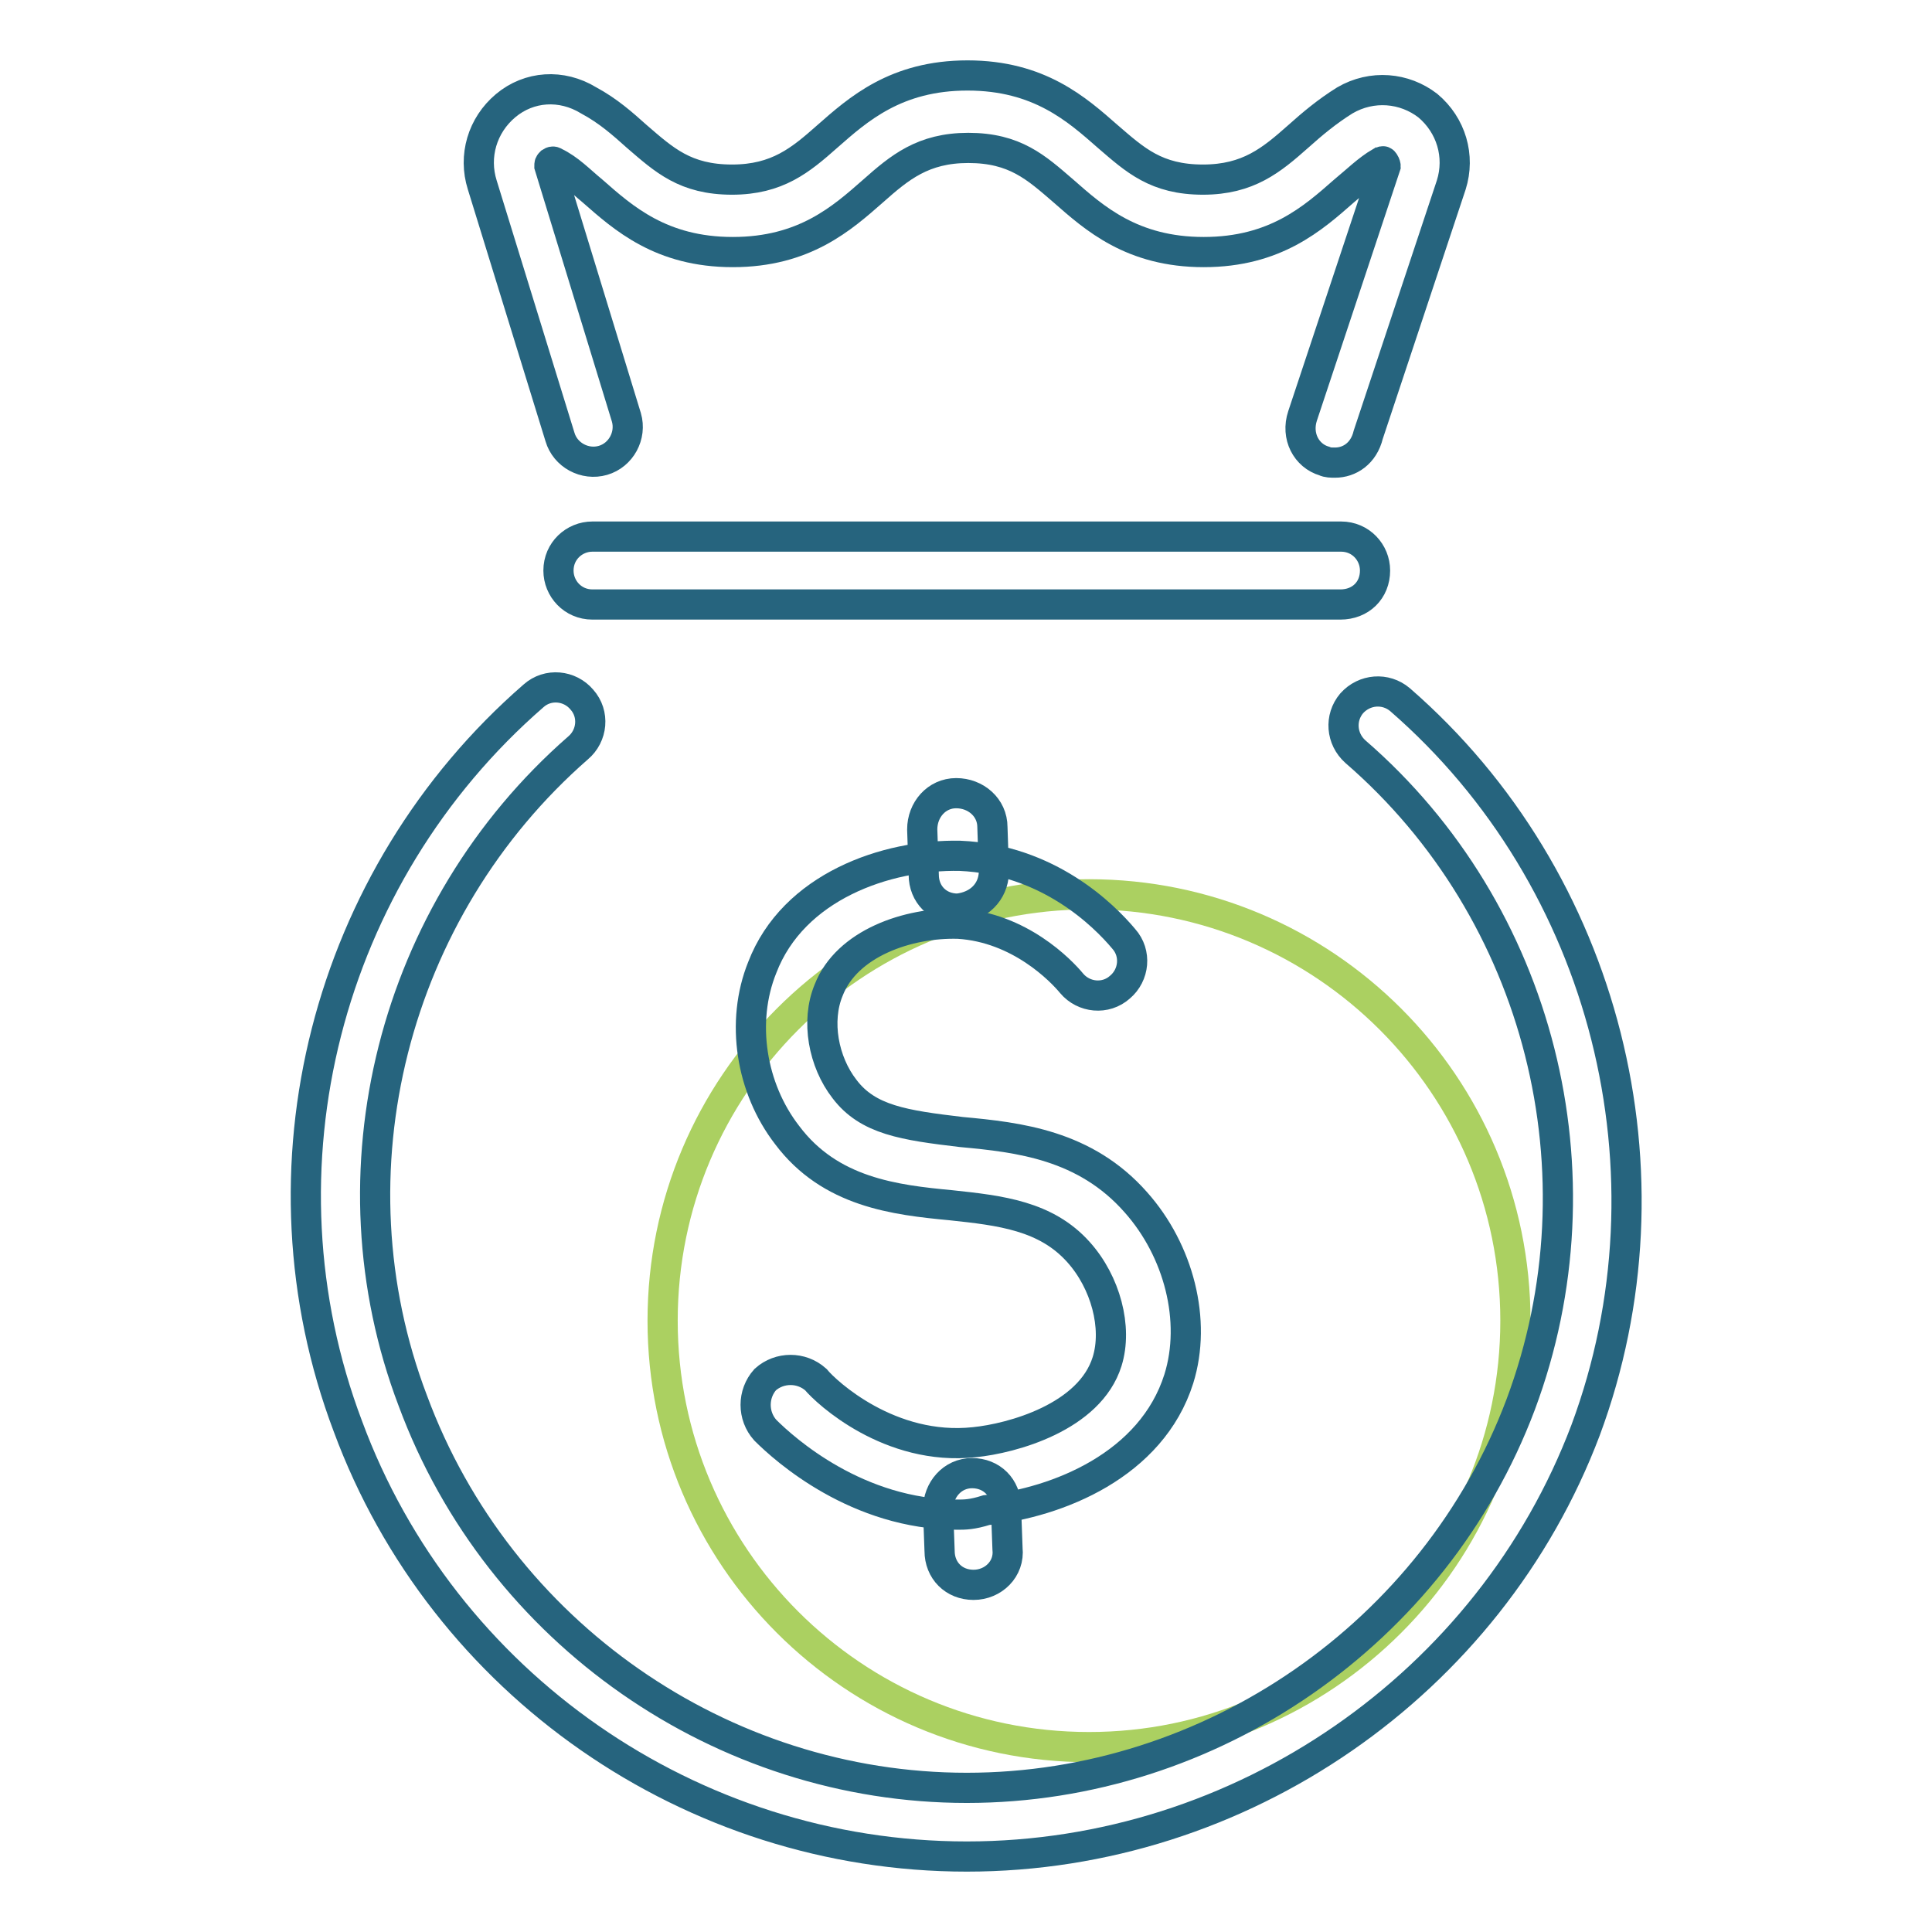 <?xml version="1.0" encoding="utf-8"?>
<!-- Svg Vector Icons : http://www.onlinewebfonts.com/icon -->
<!DOCTYPE svg PUBLIC "-//W3C//DTD SVG 1.1//EN" "http://www.w3.org/Graphics/SVG/1.1/DTD/svg11.dtd">
<svg version="1.1" xmlns="http://www.w3.org/2000/svg" xmlns:xlink="http://www.w3.org/1999/xlink" x="0px" y="0px" viewBox="0 0 256 256" enable-background="new 0 0 256 256" xml:space="preserve">
<g> <path stroke-width="4" fill-opacity="0" stroke="#abd061"  d="M87.8,175c0,31.2,25.3,56.5,56.5,56.5c31.2,0,56.5-25.3,56.5-56.5c0,0,0,0,0,0c0-31.2-25.3-56.5-56.5-56.5 S87.8,143.8,87.8,175L87.8,175z"/> <path stroke-width="4" fill-opacity="0" stroke="#26647e"  d="M128.1,246c-36.5,0-69.4-22.9-82-57c-12.9-34.1-2.9-72.9,24.6-96.8c1.9-1.7,4.8-1.4,6.4,0.5 c1.7,1.9,1.4,4.8-0.5,6.4c-24.6,21.5-33.4,56.3-21.9,86.5c11.4,30.8,41,51.3,73.4,51.3s62-20.5,73.4-50.8 c11.4-30.5,2.6-65.3-21.9-86.5c-1.9-1.7-2.1-4.5-0.5-6.4c1.7-1.9,4.5-2.1,6.4-0.5c27.4,23.8,37.2,62.9,24.6,96.8 C197.4,223.1,164.5,246,128.1,246L128.1,246z"/> <path stroke-width="4" fill-opacity="0" stroke="#26647e"  d="M129,210c-2.6,0-4.5-1.9-4.5-4.5l-0.2-5.5c0-2.6,1.9-4.8,4.5-4.8c2.6,0,4.5,1.9,4.5,4.5l0.2,5.5 C133.8,207.9,131.6,210,129,210L129,210z M126.9,120.4c-2.6,0-4.5-1.9-4.5-4.5l-0.2-6c0-2.6,1.9-4.8,4.5-4.8c2.6,0,4.8,1.9,4.8,4.5 l0.2,6C131.6,118.2,129.7,120.1,126.9,120.4C127.1,120.4,127.1,120.4,126.9,120.4z"/> <path stroke-width="4" fill-opacity="0" stroke="#26647e"  d="M126.9,200.7c-13.3,0-22.9-8.6-25.5-11.2c-1.7-1.9-1.7-4.8,0-6.7c1.9-1.7,4.8-1.7,6.7,0 c1.4,1.7,9.8,9.5,21,8.3c5-0.5,15.3-3.3,17.6-10.7c1.4-4.5-0.2-10.5-3.8-14.5c-4.3-4.8-10.3-5.5-16.9-6.2c-7.4-0.7-16-1.7-21.7-9.3 c-4.8-6.2-6.2-15-3.3-22.2c4.1-10.7,16.4-15,26.2-14.8c11.7,0.5,19.1,7.9,21.7,11c1.7,1.9,1.4,4.8-0.5,6.4 c-1.9,1.7-4.8,1.4-6.4-0.5c-1.4-1.7-6.9-7.4-15-7.9c-6.7-0.2-14.8,2.6-17.2,8.8c-1.7,4.1-0.7,9.5,2.1,13.1 c3.1,4.1,7.9,4.8,15.5,5.7c7.6,0.7,16.4,1.7,23.1,9.3c5.7,6.4,8.1,15.7,5.7,23.4c-3.6,11.4-16,16.4-25.5,17.4 C128.8,200.7,127.8,200.7,126.9,200.7L126.9,200.7z"/> <path stroke-width="4" fill-opacity="0" stroke="#26647e"  d="M177.6,80.1H78.5c-2.6,0-4.5-2.1-4.5-4.5c0-2.6,2.1-4.5,4.5-4.5h99.2c2.6,0,4.5,2.1,4.5,4.5 C182.2,78.2,180.3,80.1,177.6,80.1z"/> <path stroke-width="4" fill-opacity="0" stroke="#26647e"  d="M176.9,61.3c-0.5,0-1,0-1.4-0.2c-2.4-0.7-3.8-3.3-2.9-6l11-33.1c0,0,0-0.2-0.2-0.5s-0.2,0-0.5,0 c-1.7,1-3.1,2.4-4.8,3.8c-4.1,3.6-9.1,8.1-18.6,8.1s-14.5-4.5-18.6-8.1c-3.6-3.1-6.4-5.7-12.6-5.7c-6,0-9.1,2.6-12.6,5.7 c-4.1,3.6-9.1,8.1-18.6,8.1c-9.5,0-14.5-4.5-18.6-8.1c-1.7-1.4-3.1-2.9-5-3.8c0,0-0.2-0.2-0.5,0c-0.2,0.2-0.2,0.2-0.2,0.5L83,55.3 c0.7,2.4-0.7,5-3.1,5.7c-2.4,0.7-5-0.7-5.7-3.1L63.9,24.5c-1.2-3.8,0-7.9,3.1-10.5c3.1-2.6,7.4-2.9,11-0.7c2.6,1.4,4.5,3.1,6.4,4.8 c3.6,3.1,6.4,5.7,12.6,5.7c6,0,9.1-2.6,12.6-5.7c4.1-3.6,9.1-8.1,18.6-8.1s14.5,4.5,18.6,8.1c3.6,3.1,6.4,5.7,12.6,5.7 c6,0,9.1-2.6,12.6-5.7c1.9-1.7,3.8-3.3,6.2-4.8c3.6-2.1,7.9-1.7,11,0.7c3.1,2.6,4.3,6.7,3.1,10.5l-11,33.1 C180.7,60.1,178.8,61.3,176.9,61.3L176.9,61.3z"/></g>
</svg>